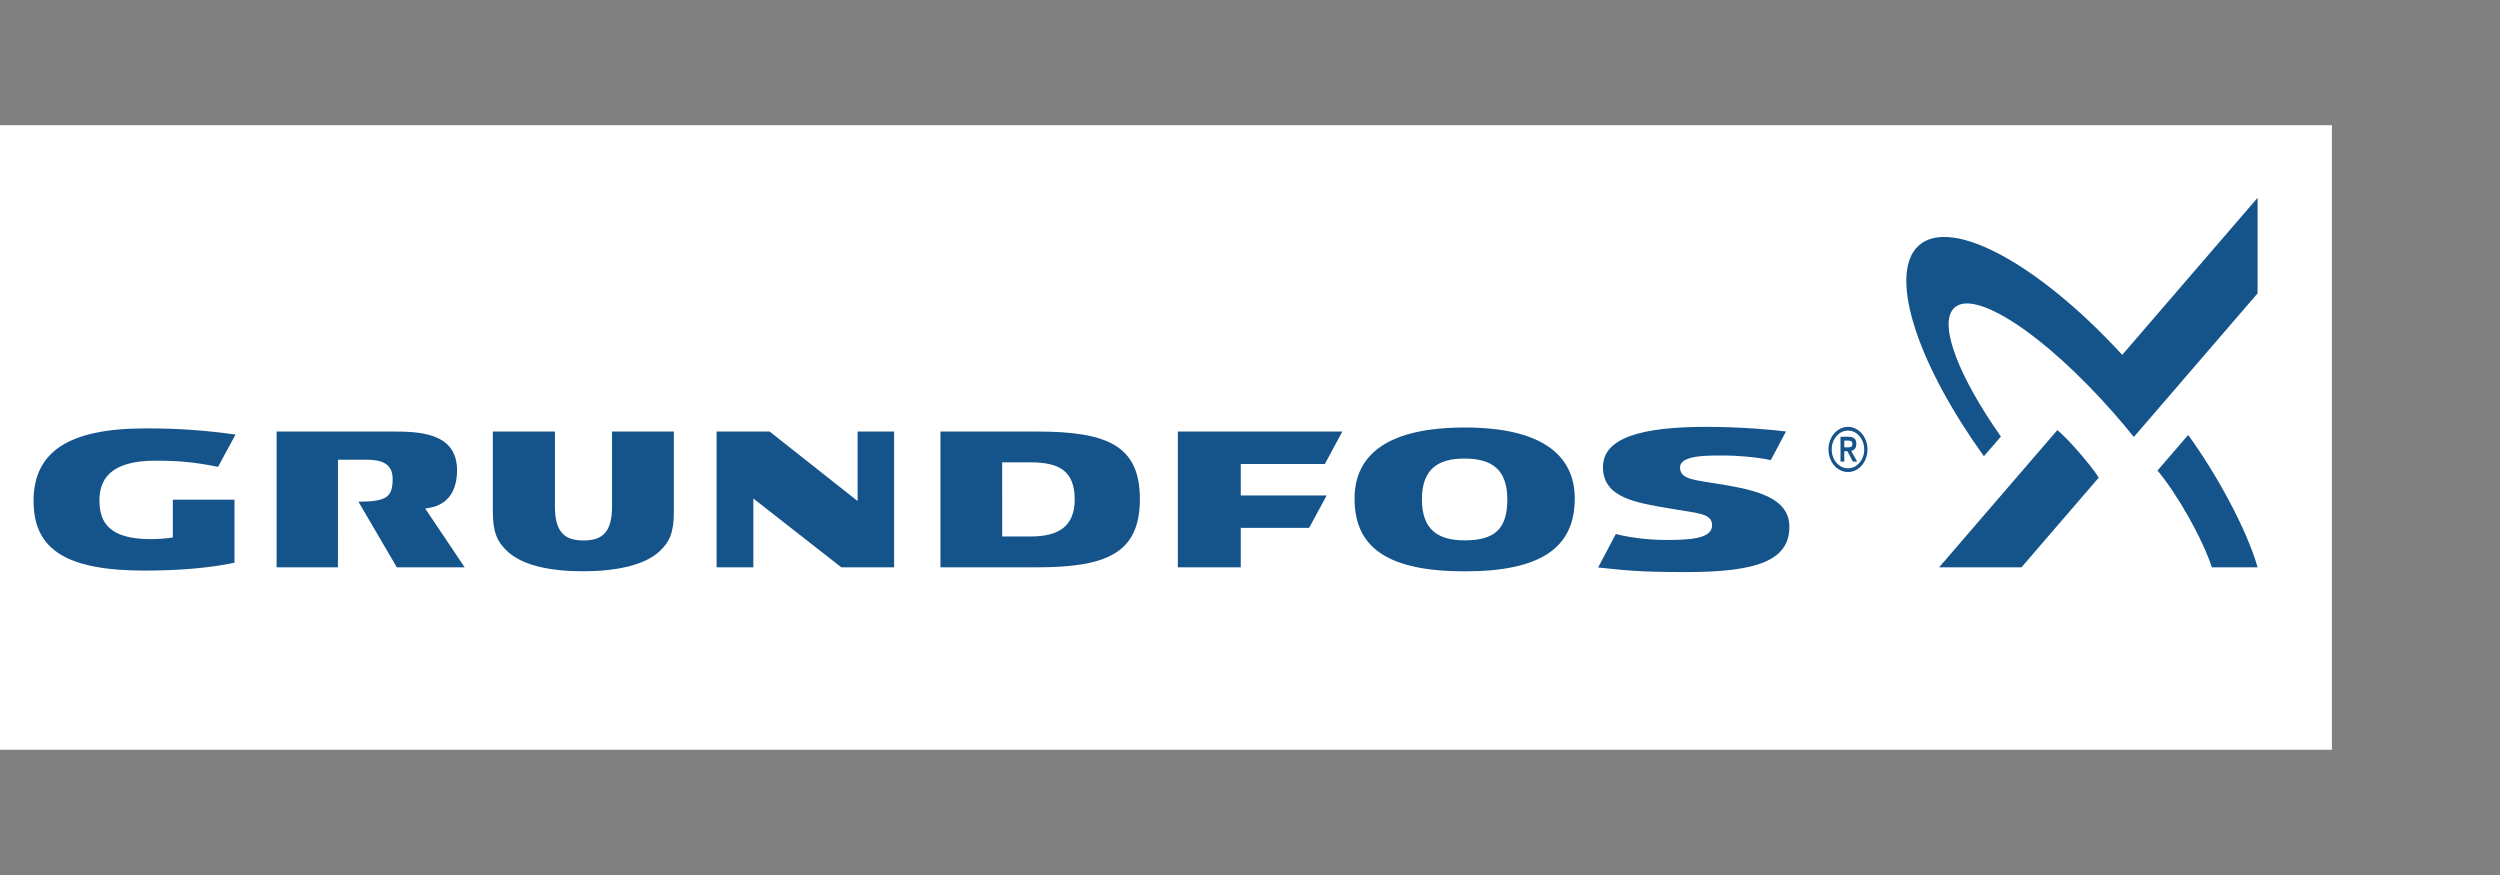 <?xml version="1.0" encoding="UTF-8"?>
<!DOCTYPE svg PUBLIC "-//W3C//DTD SVG 1.1//EN" "http://www.w3.org/Graphics/SVG/1.1/DTD/svg11.dtd">
<!-- Creator: CorelDRAW -->
<svg xmlns="http://www.w3.org/2000/svg" xml:space="preserve" width="84.667mm" height="29.633mm" version="1.1" style="shape-rendering:geometricPrecision; text-rendering:geometricPrecision; image-rendering:optimizeQuality; fill-rule:evenodd; clip-rule:evenodd"
viewBox="0 0 8466.66 2963.32"
 xmlns:xlink="http://www.w3.org/1999/xlink"
 xmlns:xodm="http://www.corel.com/coreldraw/odm/2003">
 <rect x="0" y="0" width="8466.66" height="2963.32" fill="#808080" stroke="none"/>
 <defs>
  <style type="text/css">
   <![CDATA[
    .fil0 {fill:none}
    .fil2 {fill:#15548B}
    .fil1 {fill:white}
   ]]>
  </style>
 </defs>
 <g id="Слой_x0020_1">
  <rect class="fil0" x="-30.38" y="-0" width="8527.41" height="2963.33"/>
 </g>
 <g id="Слой_x0020_1_6">
  <g id="grundfos.svg">
   <g>
    <polygon class="fil1" points="-0,424.07 7897.41,424.07 7897.41,2539.23 -0,2539.23 "/>
    <path class="fil2" d="M2282.09 1461.44l0 270.06c0.09,72.64 -14.61,103.24 -47.1,134.4 -50.44,48.37 -148.28,68.86 -260.82,68.86 -112.54,0 -206.81,-20.44 -257.3,-68.86 -32.39,-31.11 -47.88,-61.76 -47.88,-134.4l0 -270.06 210.29 0 0 253.51c0,87.91 33.41,115.45 96.87,115.45 63.6,0 96.61,-27.54 96.57,-115.45l0 -253.51 209.37 0zm567.24 459.93l-298.02 -233.13 0 233.13 -124.37 0 0 -459.93 179.52 0 297.88 235.38 0 -235.38 123.68 0 0 459.93 -178.69 0zm544.66 -355.57l96.12 0c95.33,0 149.47,27.94 149.47,125.6 0,91.18 -54.14,125.51 -149.47,125.51l-96.03 0 -0.09 -251.12 0 0.01zm-209.06 -104.36l0 459.93 326.75 0c238.06,0 348.71,-49.29 348.71,-231.04 0,-181.75 -110.65,-228.84 -348.84,-228.84l-326.62 0 0 -0.05zm1919.88 229.96c0,101.66 -44.18,138.59 -145.28,138.59 -90.1,0 -143.97,-36.93 -143.97,-138.59 0,-102.16 53.92,-138.38 143.92,-138.38 92.03,0 145.33,36.22 145.33,138.38zm228.39 -3.06c0,-148.03 -114,-240.54 -371.96,-240.54 -261.17,0 -373.84,91.59 -373.84,241.15 0,165.81 112.72,246.01 373.84,246.01 257.96,0 371.96,-80.61 371.96,-246.62zm-4119.39 10.67l130.19 222.41 229.66 0 -133.67 -199.32c21.48,-2.8 107.83,-10.57 107.83,-129.89 0,-129.9 -134.46,-130.72 -220.99,-130.72l-390 0 0 459.93 207.61 0 0.09 -364.56 96.34 0c46.44,0 88.82,10.06 88.82,64.67 0.05,60.48 -18.44,77.49 -115.88,77.49l0 -0.01zm2988.21 -127.54l284.72 0 59.42 -110.03 -557.25 0 0 459.93 213.11 0 0 -133.68 231.51 0 59.46 -109.67 -290.97 0 0 -106.55zm-4088.4 125.6c0,168.11 117.51,235.33 376.53,235.33 112.49,0 218.7,-8.37 303.99,-26.71l0 -213.42 -208.88 0 0 127.91c-24.73,3.71 -49.82,5.67 -74.84,5.67 -0.07,0 -0.28,0 -0.35,0 -145.6,0 -173.37,-61.66 -173.37,-131.38 0,-66.97 33.27,-134.29 188.2,-134.29 84.99,0 136.88,5.67 213.51,20.84l59.19 -109.37c-96.45,-13.71 -194.14,-20.79 -291.53,-20.79 -4.66,0 -10.18,0 -14.83,0 -257.96,0.05 -377.72,78.77 -377.72,246.16l0.1 0.05zm5298.67 224.81c91.63,9.3 131.51,15.58 298.63,15.58 242.6,0 349.11,-40.51 349.11,-153.45 0,-100.27 -117.34,-124.23 -226.76,-143.08 -90.35,-15.58 -143.48,-15.17 -143.48,-57.77 0,-42.6 93.44,-40.51 153.87,-40.51 31.38,0 105.15,4.6 153.43,15.69l51.49 -97.06c-40.22,-5.21 -148.54,-15.68 -269.49,-15.68 -217.73,0 -350.38,36.11 -350.38,136.29 0,106.14 116.06,120.91 229.17,140.67 91.37,15.94 140.45,15.07 140.45,56.65 0,46.89 -80.19,49.5 -161.09,49.5 -34.29,0 -105.63,-4.6 -164.96,-20.23l-59.99 113.4 0 0zm1555.06 -465.04c17.7,13.18 48.81,46.28 73.77,75.24 23.46,27.23 53.48,63.44 66.55,85.61l-261.66 303.78 -278.95 0 400.29 -464.63z"/>
    <path class="fil2" d="M7645.68 669.88l0 323.65 -419.04 486.4c-22.01,-27.43 -42.92,-52.36 -65.85,-78.41 -237.18,-270.89 -480.53,-429.8 -545.54,-355.63 -50.44,57.67 23.37,236.96 161.18,432.66l-57.61 66.56c-105.64,-146.76 -186.97,-296.07 -229.44,-421.88 -32.92,-97.52 -54.58,-219.34 -0.36,-282.33 48.64,-56.44 147.1,-50.72 276.98,16.81 131.68,68.45 282.3,192.47 421.29,344.13l458.39 -531.96 0 0zm-234.98 803.25c95.77,131.59 198.58,319.77 235.11,448.34l-154.75 0c-33.8,-100.88 -117.25,-248 -184.37,-327.84l104.01 -120.5zm-1152.17 -27.53c11.79,0 22.79,3.47 32.92,10.37 20.44,13.44 33.1,38.63 33.1,65.91 0,0.11 0,0.23 0,0.34 0,13.69 -2.91,26.46 -8.85,38.21 -5.85,11.75 -13.91,21.15 -24.08,27.94 -10.21,6.8 -21.21,10.27 -33.09,10.27 -11.89,0 -22.94,-3.37 -33.19,-10.27 -10.01,-6.61 -18.35,-16.24 -24.08,-27.84 -5.78,-11.47 -8.84,-24.54 -8.84,-37.83 0,-0.16 0,-0.32 0,-0.48 0,-13.79 2.9,-26.56 8.84,-38.41 5.86,-11.75 13.91,-21.05 24.17,-27.94 10.25,-6.9 21.21,-10.27 33.09,-10.27l0.01 0zm0 12.67c-15.15,0 -28.13,6.28 -38.96,18.75 -10.74,12.46 -16.06,27.53 -16.06,45.2 0,17.68 5.32,32.64 16.06,45.11 10.74,12.36 23.73,18.64 38.96,18.64 15.14,0 28.12,-6.28 38.77,-18.74 10.74,-12.37 16.15,-27.44 16.15,-45.01 0,-17.67 -5.41,-32.74 -16.15,-45.2 -10.74,-12.47 -23.63,-18.75 -38.77,-18.75z"/>
    <path class="fil2" d="M6234.19 1479.21l-1.02 0 0 84.08 12.81 0 0 -35.3 10.57 0c0.61,1.08 18.48,35.3 18.48,35.3l14.61 0c0,0 -18.83,-33.71 -20.29,-36.42 11.36,-2.3 17.52,-10.16 17.52,-23.24 0,-16.45 -8.41,-24.47 -25.88,-24.47l-26.8 0 0 0.05zm25.17 12.98c9.73,0 14.17,3.47 14.17,10.78 0,11.18 -6.51,11.95 -15.88,11.95l-11.71 0 0 -22.73 13.42 0z"/>
   </g>
  </g>
 </g>
</svg>

